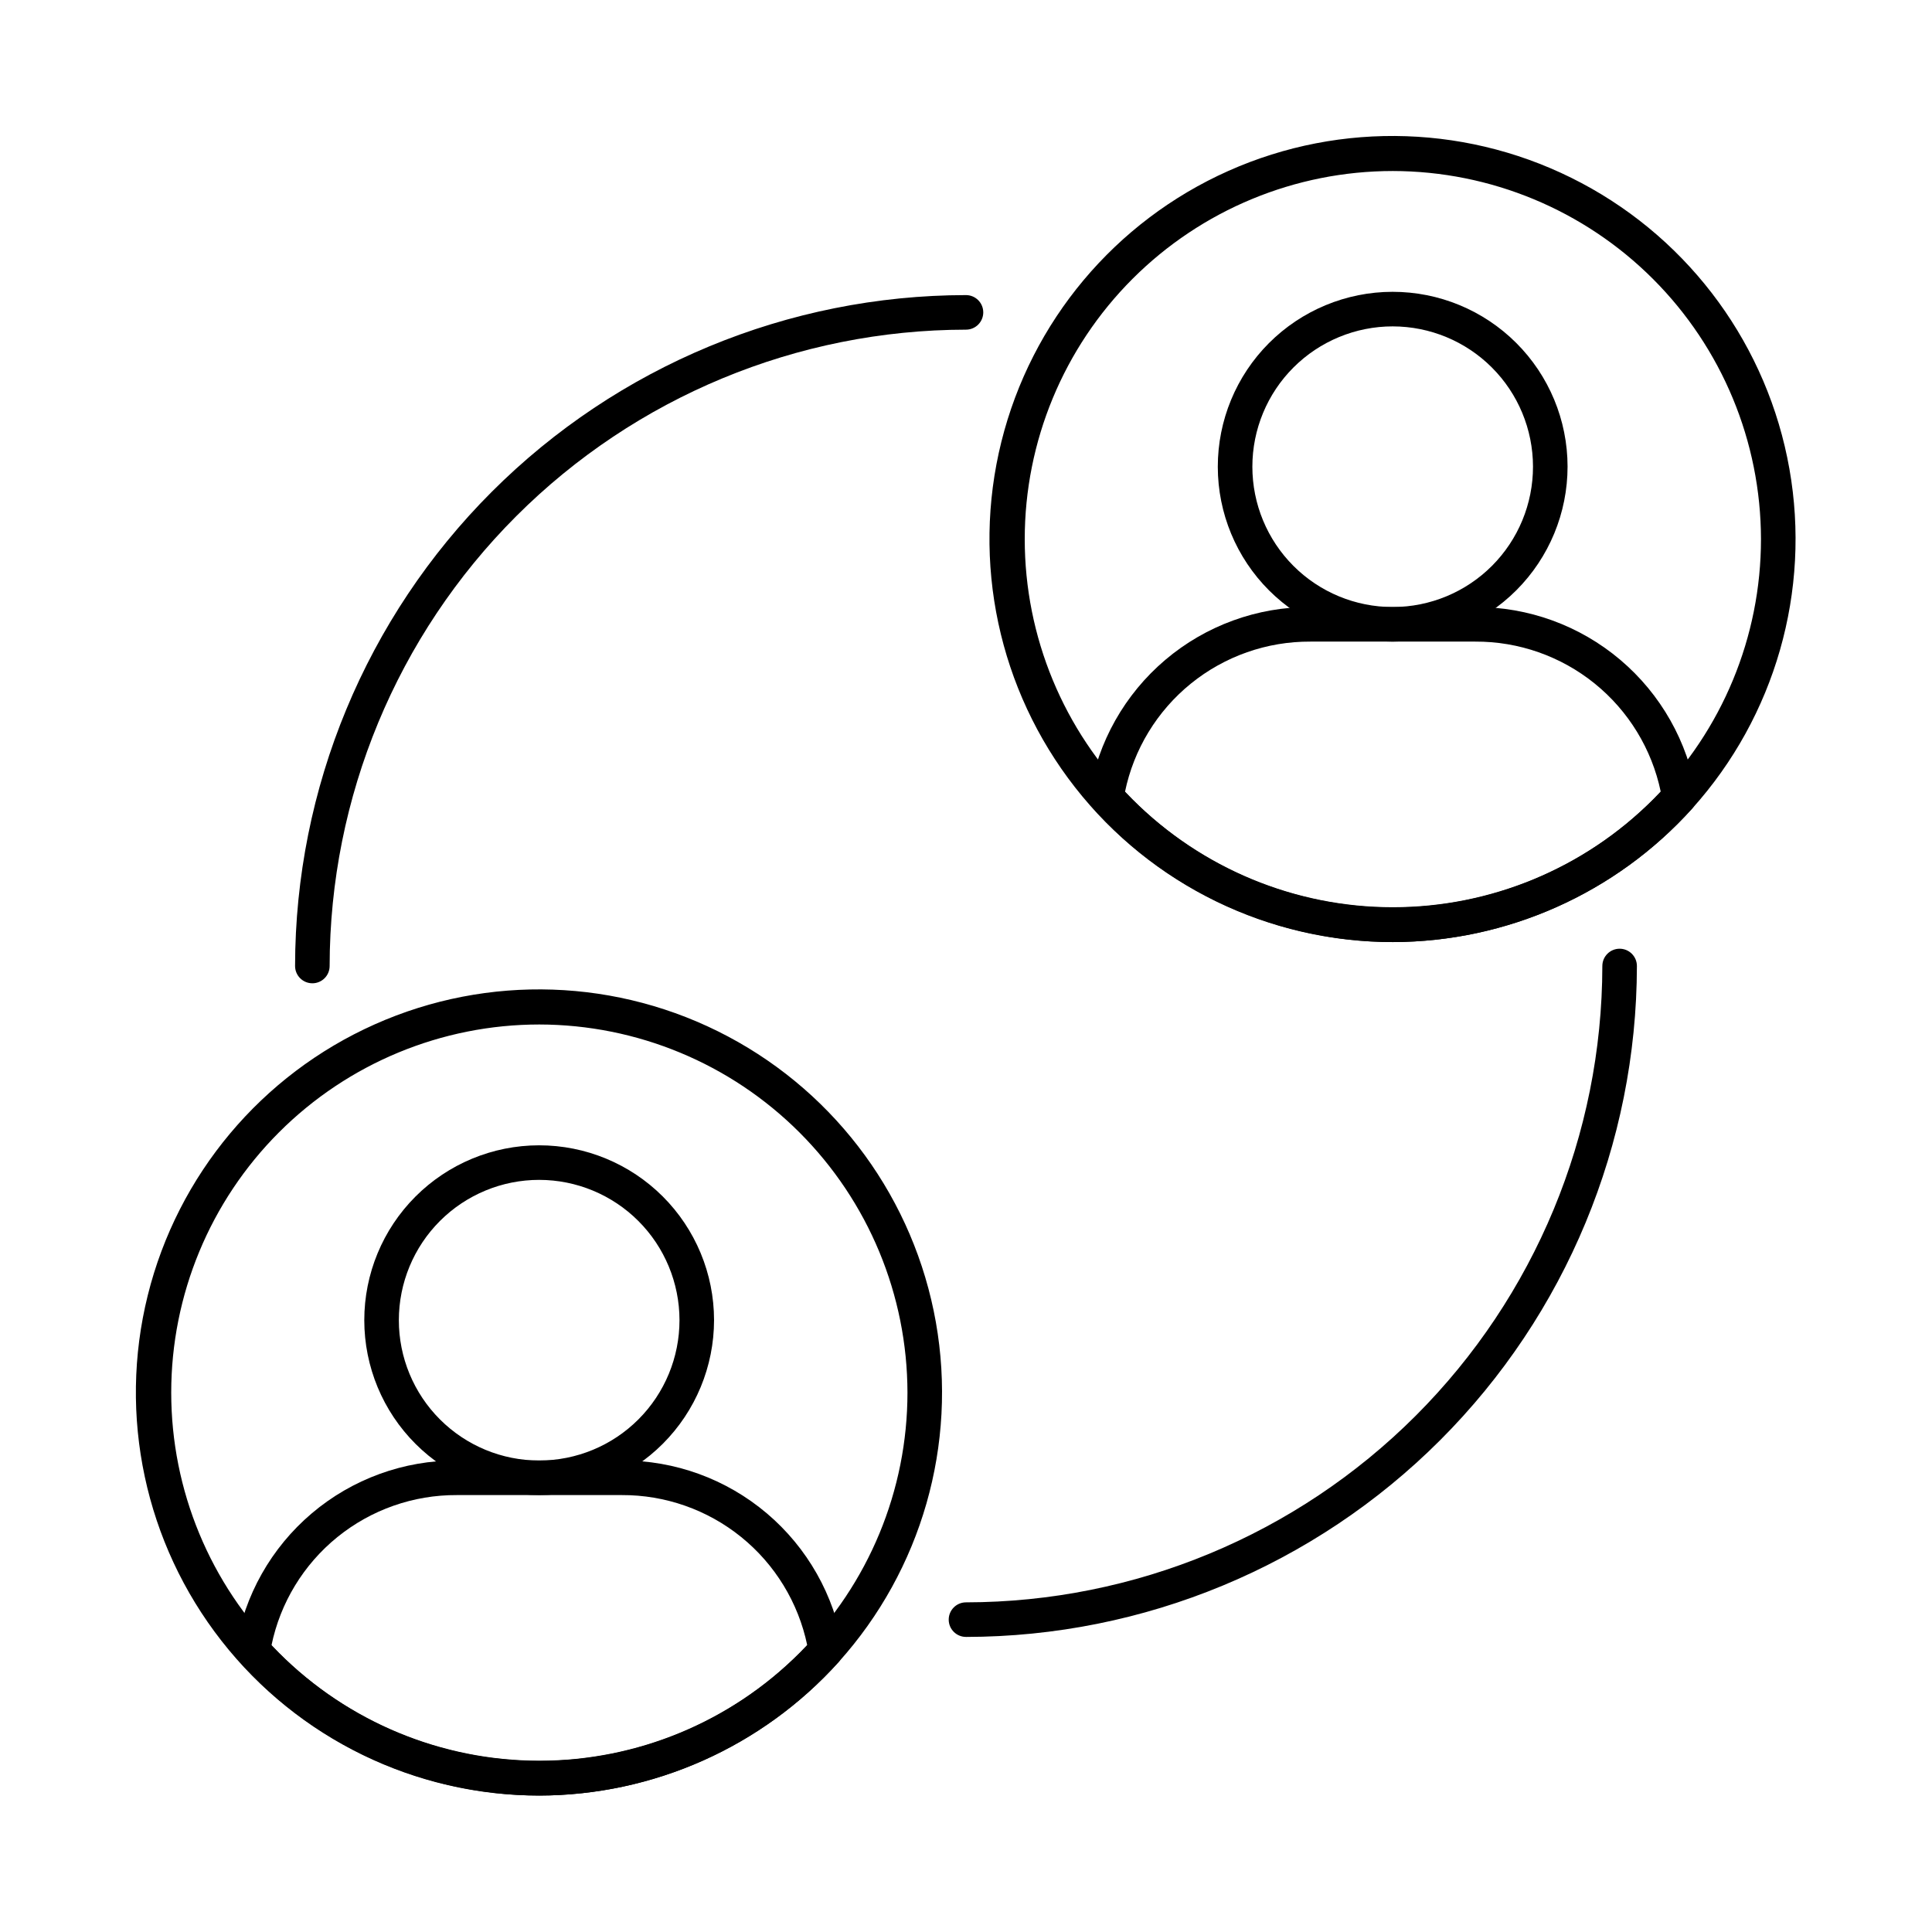 <?xml version="1.0" encoding="UTF-8"?>
<!-- Uploaded to: SVG Repo, www.svgrepo.com, Generator: SVG Repo Mixer Tools -->
<svg fill="#000000" width="800px" height="800px" version="1.1" viewBox="144 144 512 512" xmlns="http://www.w3.org/2000/svg">
 <g>
  <path d="m400 577.8c-2.531 0-4.582-2.051-4.582-4.578 0-2.531 2.051-4.582 4.582-4.582 44.707-0.055 87.566-17.844 119.18-49.457 31.613-31.613 49.402-74.473 49.457-119.18 0-2.531 2.051-4.582 4.582-4.582 2.527 0 4.578 2.051 4.578 4.582-0.059 47.137-18.809 92.324-52.141 125.66s-78.52 52.082-125.66 52.141z"/>
  <path d="m226.78 404.58c-2.531 0-4.582-2.051-4.582-4.578 0.047-47.141 18.797-92.34 52.129-125.67s78.531-52.082 125.67-52.129c2.527 0 4.578 2.051 4.578 4.582 0 2.527-2.051 4.578-4.578 4.578-44.715 0.047-87.582 17.828-119.2 49.441-31.613 31.617-49.395 74.484-49.441 119.2 0 1.215-0.48 2.379-1.34 3.238s-2.023 1.34-3.238 1.34z"/>
  <path d="m513.12 393.66c-32.879 0.027-63.941-15.09-84.207-40.988-20.266-25.895-27.473-59.68-19.539-91.594 7.93-31.91 30.121-58.391 60.152-71.781 30.031-13.395 64.555-12.207 93.598 3.215 29.043 15.418 49.363 43.359 55.086 75.738 5.727 32.379-3.781 65.594-25.773 90.035-20.262 22.461-49.07 35.309-79.316 35.375zm0-204.34c-25.871 0-50.684 10.277-68.98 28.57-18.297 18.297-28.574 43.109-28.574 68.984 0 25.871 10.277 50.688 28.574 68.98 18.297 18.297 43.109 28.574 68.98 28.574 25.875 0 50.688-10.277 68.984-28.574 18.297-18.293 28.574-43.109 28.574-68.98-0.039-25.863-10.332-50.652-28.617-68.941-18.285-18.285-43.078-28.578-68.941-28.613z"/>
  <path d="m513.1 314.03c-12.289 0.004-24.078-4.871-32.777-13.555-8.695-8.684-13.586-20.469-13.594-32.758-0.008-12.293 4.863-24.082 13.547-32.781 8.684-8.695 20.469-13.59 32.758-13.602 12.293-0.008 24.082 4.863 32.781 13.547s13.594 20.465 13.605 32.754c0 12.293-4.879 24.082-13.562 32.777-8.684 8.699-20.465 13.594-32.758 13.617zm0-83.531v-0.004c-9.863-0.004-19.328 3.91-26.309 10.883-6.981 6.973-10.902 16.434-10.902 26.301 0 9.867 3.918 19.328 10.898 26.305 6.977 6.977 16.441 10.891 26.309 10.887 9.867-0.008 19.324-3.934 26.297-10.918 6.969-6.981 10.879-16.449 10.867-26.316-0.016-9.848-3.938-19.289-10.902-26.25-6.965-6.961-16.406-10.879-26.258-10.891z"/>
  <path d="m513.12 393.66c-30.23-0.051-59.035-12.875-79.301-35.309-0.934-1.031-1.348-2.434-1.125-3.805 2.238-13.91 9.371-26.562 20.117-35.672 10.742-9.109 24.391-14.074 38.477-14.004h43.656c14.074-0.062 27.711 4.902 38.453 13.996 10.742 9.094 17.883 21.723 20.145 35.613 0.227 1.375-0.184 2.777-1.117 3.812-20.246 22.469-49.059 35.316-79.305 35.367zm-70.988-39.809c18.426 19.57 44.121 30.664 71 30.652 26.883-0.008 52.566-11.117 70.98-30.699-2.356-11.281-8.535-21.398-17.492-28.648-8.957-7.246-20.145-11.18-31.664-11.125h-43.668c-11.531-0.062-22.73 3.871-31.691 11.129-8.961 7.262-15.133 17.398-17.465 28.691z"/>
  <path d="m286.93 619.84c-32.883 0.031-63.953-15.09-84.219-40.984-20.27-25.898-27.48-59.688-19.547-91.602 7.93-31.914 30.121-58.398 60.152-71.793 30.035-13.395 64.562-12.211 93.609 3.211 29.043 15.422 49.367 43.359 55.094 75.742 5.727 32.383-3.781 65.602-25.777 90.047-20.258 22.461-49.066 35.309-79.312 35.379zm0-204.34c-25.871 0-50.688 10.277-68.98 28.57-18.297 18.297-28.574 43.109-28.574 68.984 0 25.871 10.277 50.688 28.574 68.98 18.293 18.297 43.109 28.574 68.98 28.574 25.875 0 50.688-10.277 68.984-28.574 18.293-18.293 28.574-43.109 28.574-68.98-0.039-25.863-10.332-50.652-28.617-68.941-18.289-18.285-43.078-28.578-68.941-28.613z"/>
  <path d="m286.91 540.21c-12.289 0.008-24.082-4.867-32.777-13.555-8.699-8.684-13.586-20.469-13.594-32.762-0.008-12.293 4.867-24.082 13.555-32.781 8.688-8.695 20.473-13.586 32.762-13.594 12.293-0.008 24.086 4.871 32.781 13.555 8.695 8.688 13.586 20.473 13.594 32.766-0.008 12.285-4.887 24.07-13.57 32.766-8.684 8.691-20.461 13.586-32.75 13.605zm0-83.531c-9.863-0.008-19.328 3.906-26.309 10.879-6.977 6.973-10.902 16.434-10.902 26.301-0.004 9.863 3.914 19.324 10.891 26.301 6.977 6.977 16.438 10.895 26.305 10.891 9.863 0 19.324-3.922 26.297-10.902s10.887-16.445 10.879-26.309c-0.012-9.852-3.93-19.297-10.895-26.262-6.969-6.969-16.414-10.887-26.266-10.898z"/>
  <path d="m286.93 619.84c-30.23-0.055-59.031-12.879-79.297-35.309-0.938-1.031-1.352-2.434-1.129-3.805 2.234-13.91 9.371-26.562 20.117-35.672s24.395-14.078 38.48-14.004h43.664c14.07-0.062 27.703 4.902 38.445 13.996 10.742 9.094 17.887 21.719 20.152 35.609 0.223 1.375-0.191 2.777-1.125 3.809-20.246 22.477-49.059 35.328-79.309 35.375zm-70.992-39.805c18.43 19.566 44.121 30.66 71.004 30.648 26.883-0.008 52.566-11.117 70.98-30.699-2.356-11.281-8.531-21.398-17.488-28.648-8.957-7.246-20.145-11.176-31.664-11.125h-43.668c-11.531-0.062-22.73 3.871-31.691 11.129-8.961 7.262-15.133 17.398-17.465 28.695z"/>
 </g>
</svg>